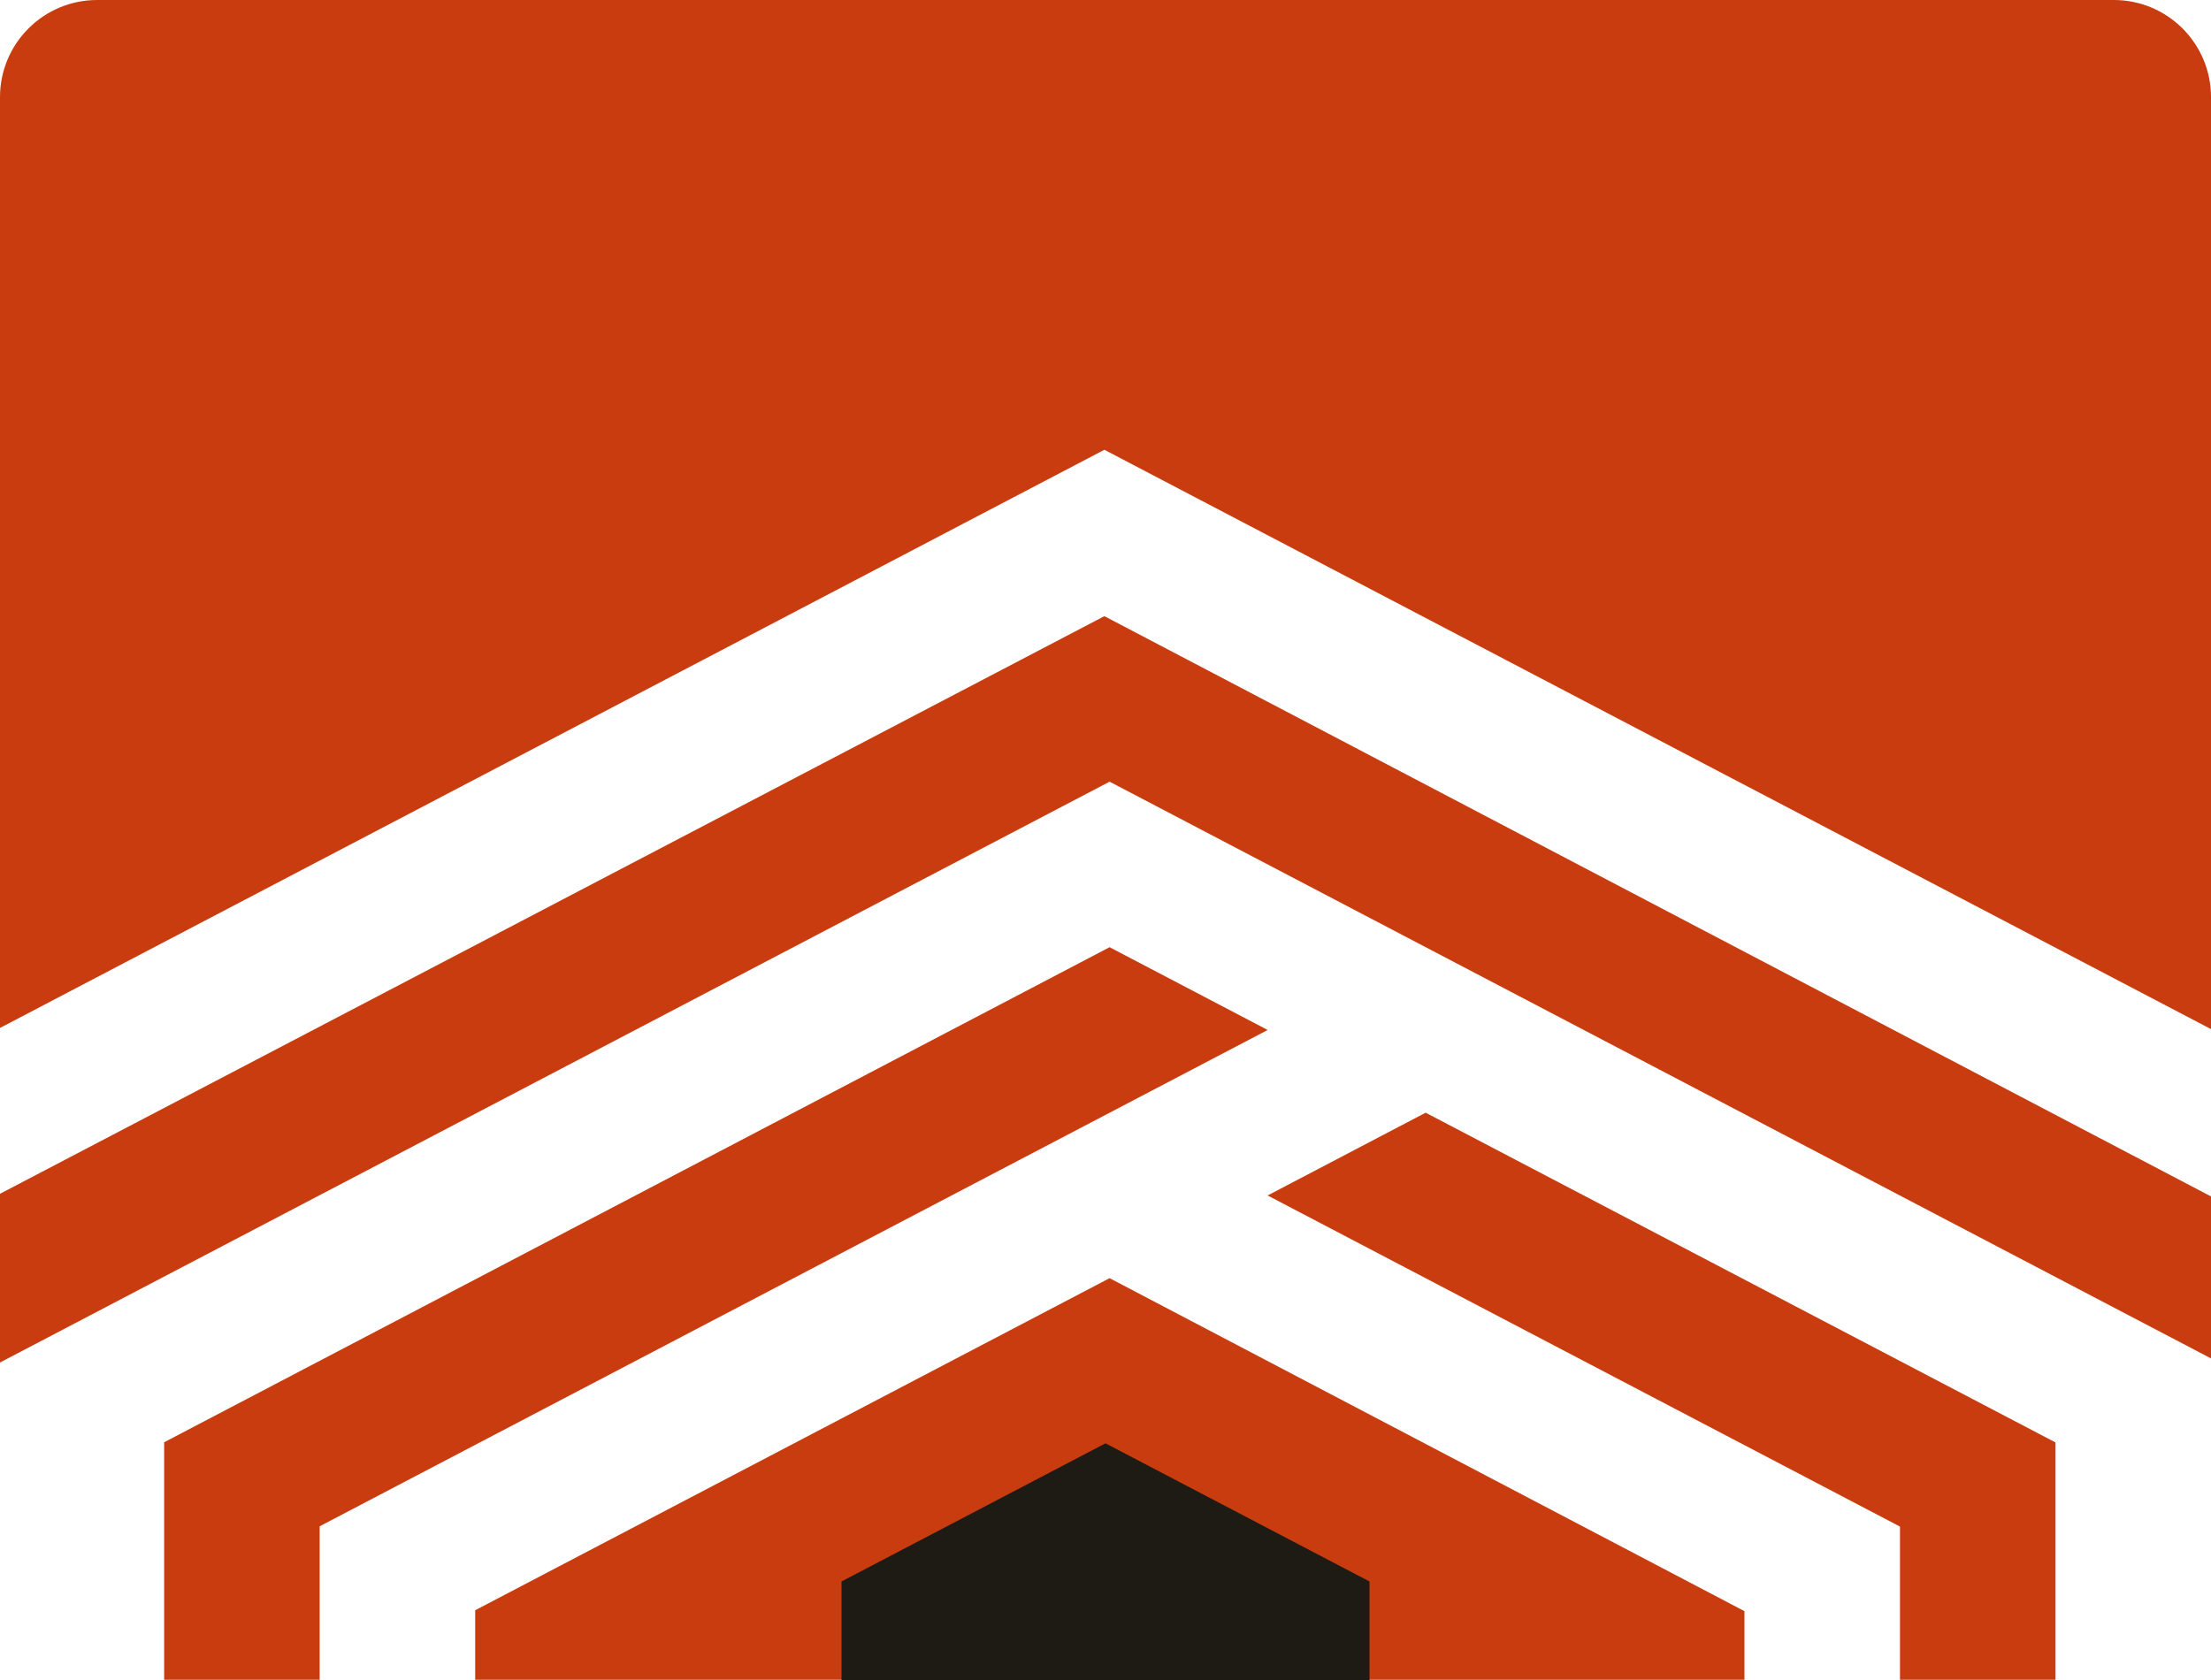<?xml version="1.0" encoding="UTF-8"?> <svg xmlns="http://www.w3.org/2000/svg" xmlns:xlink="http://www.w3.org/1999/xlink" id="Layer_1" data-name="Layer 1" viewBox="0 0 131.151 99.682"><g id="logoMark"><a><polygon id="logoMark_PathItem_" data-name="logoMark &amp;lt;PathItem&amp;gt;" points="121.927 85.58 84.566 66.016 75.192 70.927 112.411 90.42 112.702 90.573 112.702 99.661 121.927 99.661 121.927 85.58" style="fill: #c93c0f;"></polygon></a><a><polygon id="logoMark_PathItem_-2" data-name="logoMark &amp;lt;PathItem&amp;gt;" points="65.818 56.198 9.737 85.57 9.737 99.661 18.962 99.661 18.962 90.555 75.195 61.109 65.818 56.198" style="fill: #c93c0f;"></polygon></a><a><polygon id="logoMark_PathItem_-3" data-name="logoMark &amp;lt;PathItem&amp;gt;" points="28.187 95.536 28.187 99.661 103.477 99.661 103.477 95.59 65.818 75.834 28.187 95.536" style="fill: #c93c0f;"></polygon></a><a><path id="logoMark_PathItem_-4" data-name="logoMark &amp;lt;PathItem&amp;gt;" d="M0,5.765v55.223L65.509,26.685l65.643,34.373V5.765c0-3.184-2.581-5.765-5.765-5.765H5.765C2.581,0,0,2.581,0,5.765Z" style="fill: #c93c0f;"></path></a><a><polygon id="logoMark_PathItem_-5" data-name="logoMark &amp;lt;PathItem&amp;gt;" points="0 70.827 0 80.838 65.818 46.377 131.151 80.595 131.151 70.984 65.509 36.556 0 70.827" style="fill: #c93c0f;"></polygon></a><a><polygon id="logoMark_PathItem_-6" data-name="logoMark &amp;lt;PathItem&amp;gt;" points="81.236 93.829 81.236 99.682 49.916 99.674 49.916 93.829 65.576 85.632 81.236 93.829" style="fill: #1e1b15;"></polygon></a></g></svg> 